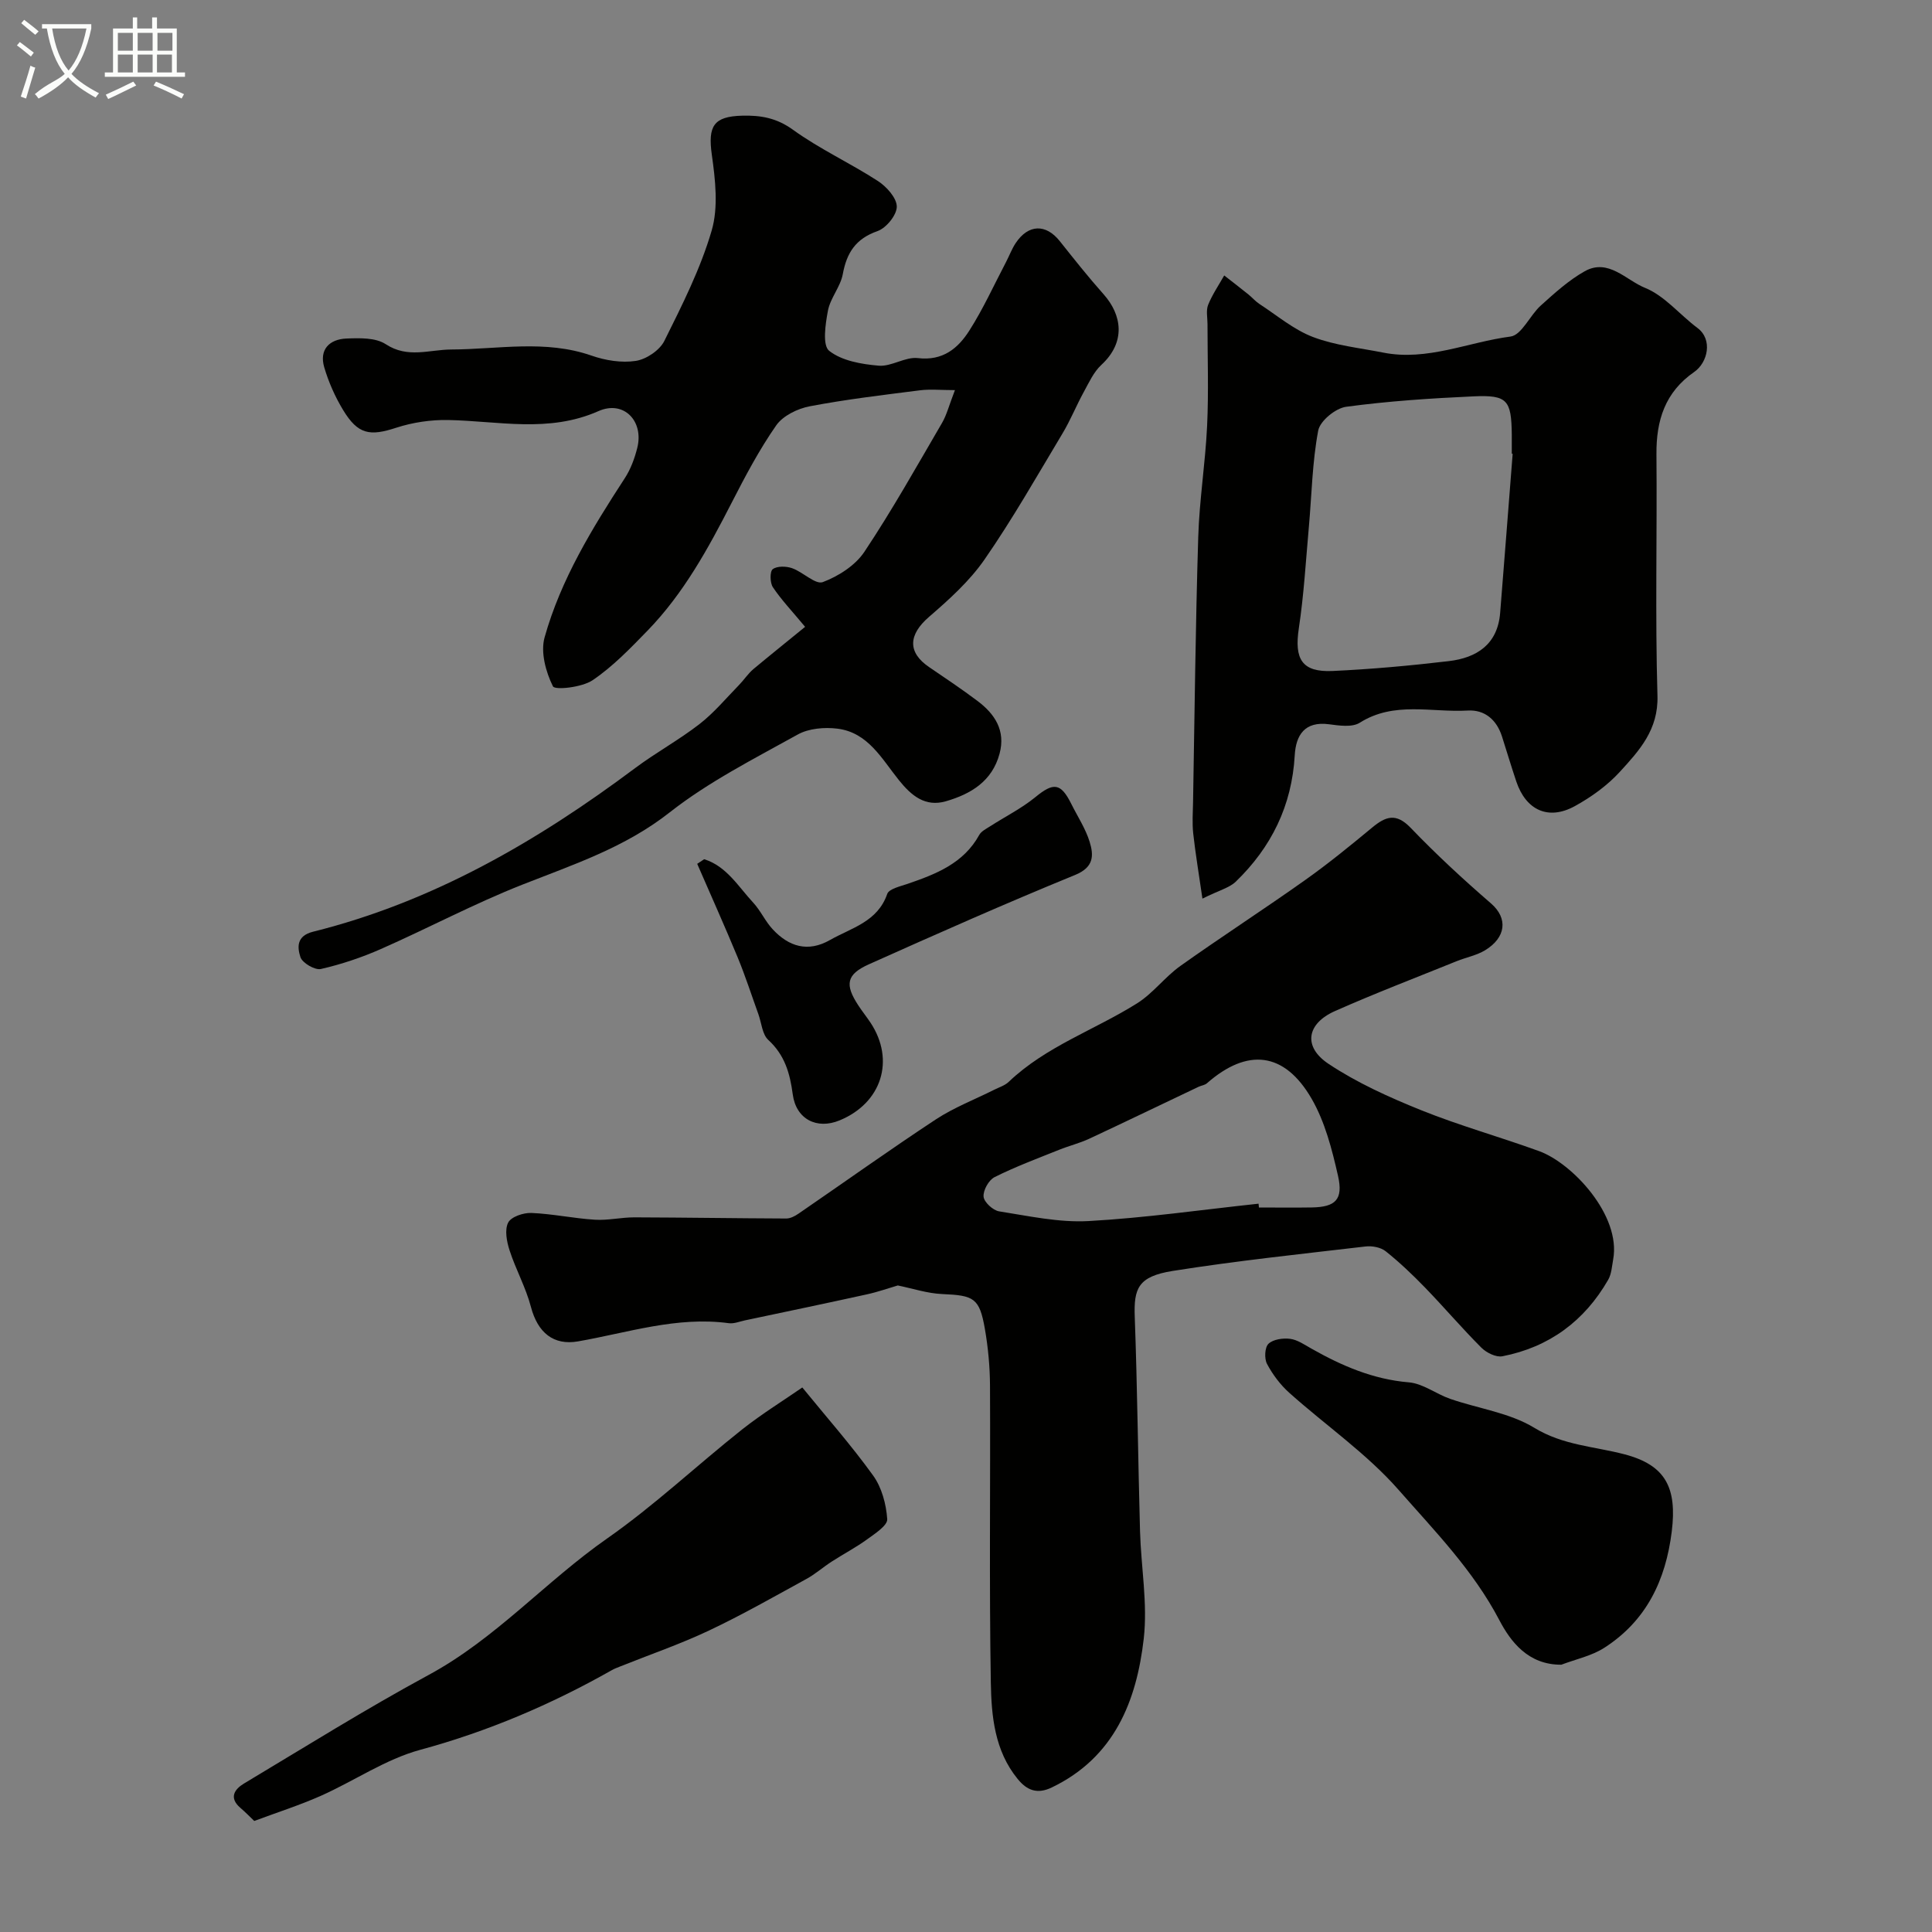 <svg enable-background="new 0 0 400 400" viewBox="0 0 400 400" xmlns="http://www.w3.org/2000/svg"><rect x="0" y="0" width="400" height="400" fill="#808080" stroke="none"/><path d="m6.4 11.7c-1-.8-1.9-1.6-2.9-2.3l.6-.7c.9.7 1.9 1.4 2.9 2.2zm-2.1 8.3c.7-2.1 1.4-4.2 2-6.4.2.1.6.3 1 .4-.7 2.3-1.3 4.4-1.9 6.4zm3-12.8c-1.1-.9-2.1-1.7-2.9-2.4l.6-.7c1 .8 2 1.5 3 2.4zm1.4-1.3v-.9h10.2v.9c-.9 4.2-2.3 7.3-4.1 9.4 1.3 1.4 3.2 2.7 5.7 4-.2.2-.4.5-.7.9-2.5-1.4-4.4-2.7-5.7-4.2-1.4 1.5-3.5 3-6.1 4.4 0 0 0 0-.1-.1-.3-.4-.5-.7-.7-.8 2.7-2.3 4.7-2.8 6.2-4.2-1.8-2.2-3-5.3-3.7-9.4zm9.2 0h-7.1c.6 3.8 1.7 6.7 3.4 8.7 1.7-2 2.9-4.8 3.7-8.7z" fill="#fbfcfa"/><path d="m31.6 3.6h.9v2.3h4.1v9.1h1.7v.9h-16.6v-.9h1.7v-9.1h4.1v-2.3h.9v2.3h3.1v-2.3zm-4 13.3.6.8c-1.9.9-3.8 1.9-5.8 2.8-.2-.3-.3-.6-.5-.9 2-.9 3.9-1.8 5.7-2.7zm-3.2-10.1v3.7h3.1v-3.7zm0 4.5v3.7h3.1v-3.7zm4.1-4.5v3.7h3.1v-3.7zm0 4.5v3.7h3.1v-3.7zm9.1 9.1c-2.1-1.1-4.1-2-5.8-2.7l.5-.8c2.2.9 4.1 1.8 5.8 2.6zm-1.9-13.6h-3.1v3.7h3.1zm-3.2 4.5v3.7h3.1v-3.7z" fill="#fbfcfa"/><g fill="#010100"><path d="m185.88 266.14c-1.89.55-4.1 1.34-6.38 1.84-8.41 1.85-16.84 3.61-25.27 5.39-1.12.24-2.28.73-3.36.58-10.74-1.45-20.87 1.97-31.2 3.77-5.05.88-8.34-1.78-9.75-7.15-1.05-4.01-3.14-7.74-4.42-11.7-.59-1.81-1.05-4.24-.29-5.74.61-1.21 3.16-2.07 4.81-2 4.4.18 8.76 1.13 13.15 1.4 2.71.17 5.46-.5 8.19-.49 10.48.03 20.95.2 31.43.24.84 0 1.78-.49 2.51-.99 9.49-6.51 18.86-13.21 28.47-19.54 3.75-2.46 8.03-4.1 12.07-6.13 1.02-.51 2.2-.87 3-1.63 7.7-7.35 17.79-10.74 26.58-16.26 3.3-2.07 5.76-5.46 8.96-7.74 8.51-6.05 17.29-11.72 25.8-17.76 4.8-3.4 9.38-7.14 13.92-10.9 2.79-2.31 4.93-3.08 7.94.04 5.27 5.49 10.88 10.68 16.64 15.66 3.61 3.12 3.09 7.09-1.19 9.7-1.77 1.08-3.94 1.48-5.9 2.27-8.42 3.41-16.9 6.65-25.2 10.33-5.86 2.6-6.67 7.38-1.33 10.93 5.92 3.94 12.57 6.93 19.19 9.6 7.98 3.21 16.32 5.53 24.41 8.47 6.86 2.49 17 13.3 15.33 22.42-.26 1.43-.34 3.01-1.03 4.21-4.9 8.54-12.22 13.95-21.89 15.84-1.31.26-3.3-.72-4.35-1.76-4.02-4.02-7.71-8.36-11.66-12.44-2.58-2.66-5.28-5.24-8.17-7.54-1.02-.82-2.81-1.15-4.17-.99-13.32 1.56-26.67 2.96-39.91 5.06-7.23 1.15-8.09 3.65-7.87 9.58.54 14.76.68 29.53 1.09 44.29.21 7.44 1.6 14.98.77 22.28-1.49 12.96-6.12 24.59-19.05 30.8-2.98 1.43-5.11.63-7.06-1.77-4.77-5.84-5.43-13-5.55-19.93-.35-20.49-.07-40.99-.17-61.48-.02-3.93-.39-7.9-1.06-11.76-1.12-6.4-2.24-6.94-8.83-7.22-3.08-.13-6.11-1.15-9.2-1.78zm74.69-16.93c.03.26.06.53.08.79 3.66 0 7.32.05 10.97-.01 4.87-.09 6.52-1.62 5.4-6.55-1.24-5.47-2.7-11.18-5.47-15.97-5.64-9.74-13.31-10.53-21.68-3.18-.44.38-1.14.45-1.7.71-7.56 3.59-15.09 7.23-22.67 10.77-2 .93-4.19 1.46-6.24 2.29-4.48 1.8-9.03 3.49-13.34 5.65-1.21.6-2.4 2.74-2.28 4.05.1 1.14 1.95 2.84 3.23 3.04 6.12.96 12.35 2.34 18.46 2.01 11.77-.65 23.5-2.35 35.24-3.6z"/><path d="m166.69 129.78c-2.78-3.35-4.95-5.62-6.67-8.2-.62-.92-.65-3.28-.03-3.74.91-.68 2.79-.63 4.01-.2 2.25.79 4.83 3.45 6.35 2.88 3.24-1.22 6.73-3.45 8.61-6.27 5.76-8.64 10.85-17.73 16.09-26.71.96-1.65 1.43-3.59 2.66-6.77-2.92 0-5.12-.23-7.25.04-7.63.97-15.27 1.87-22.82 3.31-2.52.48-5.55 1.96-6.94 3.96-3.51 5.03-6.41 10.53-9.22 16.01-4.85 9.46-9.93 18.76-17.4 26.46-3.57 3.67-7.19 7.45-11.4 10.29-2.19 1.48-7.79 2.08-8.2 1.26-1.48-2.98-2.59-7.06-1.73-10.13 3.36-12 9.85-22.58 16.61-32.97 1.22-1.87 2.03-4.09 2.58-6.27 1.4-5.54-2.79-9.94-8.04-7.61-10.32 4.57-20.69 2.04-31.1 1.84-3.59-.07-7.36.49-10.77 1.6-5.46 1.79-7.92 1.41-11-3.68-1.66-2.74-3-5.77-3.9-8.83-1.08-3.67 1.06-5.81 4.58-5.96 2.74-.11 6.05-.21 8.15 1.17 4.58 3 9 1.12 13.59 1.1 9.68-.04 19.44-2.08 29.03 1.27 2.87 1 6.21 1.54 9.15 1.09 2.17-.33 4.93-2.18 5.9-4.11 3.7-7.43 7.5-14.95 9.81-22.86 1.42-4.85.76-10.55.03-15.74-.82-5.9.36-7.91 6.29-8.06 3.85-.1 7.12.46 10.51 2.91 5.53 4 11.84 6.89 17.58 10.61 1.8 1.17 3.91 3.5 3.92 5.31 0 1.75-2.19 4.44-4 5.07-4.5 1.58-6.36 4.46-7.18 8.91-.48 2.61-2.57 4.93-3.07 7.54-.53 2.78-1.18 7.2.25 8.33 2.63 2.08 6.71 2.78 10.27 3.08 2.63.22 5.49-1.88 8.09-1.57 5.18.62 8.33-2.03 10.67-5.71 2.87-4.5 5.09-9.42 7.58-14.16.68-1.3 1.19-2.71 2-3.93 2.62-3.94 6.25-4.04 9.14-.41 2.96 3.72 5.92 7.46 9.08 11.01 3.76 4.23 4.67 9.86-.48 14.61-1.59 1.47-2.57 3.67-3.65 5.63-1.54 2.81-2.74 5.82-4.39 8.56-5.26 8.77-10.32 17.69-16.14 26.09-3.1 4.48-7.34 8.3-11.51 11.9-4.25 3.68-4.48 7.32.04 10.39 3.38 2.29 6.77 4.57 10.03 7.02 3.59 2.7 5.83 6.12 4.55 10.9-1.53 5.7-5.91 8.34-11.1 9.85-4.31 1.25-7.16-1.17-9.71-4.33-3.55-4.4-6.4-9.91-12.76-10.7-2.68-.33-5.94-.06-8.23 1.22-9.05 5.03-18.44 9.78-26.52 16.13-9.25 7.27-19.86 10.76-30.44 14.93-9.98 3.93-19.5 9.01-29.32 13.34-3.99 1.76-8.19 3.17-12.43 4.14-1.24.28-3.85-1.25-4.24-2.46-.62-1.93-.91-4.38 2.62-5.26 24.79-6.18 46.4-18.71 66.67-33.87 4.31-3.22 9.08-5.82 13.32-9.11 3.01-2.33 5.5-5.34 8.18-8.08 1.04-1.06 1.86-2.35 2.98-3.3 3.46-2.89 6.98-5.7 10.72-8.76z"/><path d="m248.95 186.05c-.77-5.33-1.46-9.41-1.91-13.52-.23-2.14-.07-4.33-.03-6.49.32-18.26.51-36.53 1.07-54.79.23-7.71 1.48-15.39 1.84-23.1.33-7.01.08-14.04.08-21.06 0-1.33-.33-2.81.13-3.97.86-2.13 2.19-4.07 3.33-6.09 1.68 1.31 3.36 2.6 5.02 3.94.77.62 1.43 1.41 2.25 1.95 3.65 2.37 7.11 5.33 11.1 6.85 4.59 1.75 9.66 2.26 14.54 3.23 9.11 1.81 17.59-2.18 26.36-3.32 2.32-.3 4.01-4.39 6.27-6.42 2.86-2.57 5.78-5.24 9.1-7.1 4.88-2.74 8.57 1.86 12.47 3.43 4.08 1.64 7.2 5.57 10.87 8.31 3.22 2.4 2.13 7.16-.66 9.1-6.06 4.2-7.89 10.04-7.83 17.07.15 16.66-.28 33.33.21 49.98.21 7.05-3.77 11.35-7.79 15.75-2.6 2.84-5.92 5.23-9.32 7.1-5.48 3.01-10.12.85-12.12-5.11-1.03-3.08-1.97-6.19-2.95-9.28-1.1-3.48-3.58-5.61-7.11-5.4-7.46.44-15.21-1.98-22.34 2.52-1.58 1-4.27.6-6.38.32-5.07-.67-6.85 2.29-7.09 6.44-.59 10.41-4.84 19.04-12.23 26.17-1.31 1.25-3.36 1.74-6.88 3.49zm64.23-92.1c-.06 0-.12-.01-.18-.01 0-1.33.01-2.66 0-3.99-.09-7.13-.92-8.2-7.88-7.89-8.83.4-17.67.98-26.42 2.16-2.19.3-5.4 2.92-5.78 4.93-1.23 6.52-1.34 13.26-1.93 19.9-.63 7.02-1.03 14.07-2.08 21.03-.97 6.41.65 9.13 7 8.84 8.03-.37 16.05-1.1 24.03-2.04 5.8-.68 10.13-3.46 10.65-9.99.88-10.98 1.73-21.96 2.59-32.94z"/><path d="m166.11 287.26c4.9 6.02 10.1 11.9 14.66 18.23 1.79 2.48 2.71 5.94 2.92 9.03.09 1.31-2.53 3-4.17 4.19-2.33 1.69-4.91 3.04-7.34 4.61-1.78 1.15-3.38 2.58-5.23 3.59-6.67 3.65-13.29 7.43-20.17 10.68-5.96 2.82-12.24 4.97-18.37 7.43-.6.24-1.21.46-1.76.78-12.55 7.1-25.64 12.68-39.64 16.48-7.19 1.95-13.66 6.44-20.57 9.52-4.44 1.97-9.09 3.45-13.8 5.21-.94-.9-1.86-1.85-2.86-2.7-2.46-2.11-1.21-3.89.75-5.06 12.69-7.6 25.25-15.45 38.25-22.49 13.84-7.49 24.19-19.34 36.9-28.22 9.78-6.83 18.54-15.11 27.92-22.55 4.2-3.32 8.77-6.13 12.51-8.73z"/><path d="m323.26 344.66c-6.87.04-10.5-4.76-12.86-9.27-5.39-10.28-13.39-18.44-20.83-26.92-6.6-7.52-15.1-13.36-22.63-20.1-1.86-1.66-3.45-3.79-4.62-5.99-.58-1.1-.47-3.42.3-4.16.97-.93 3.01-1.22 4.48-1.03 1.54.2 3 1.23 4.42 2.03 6.3 3.56 12.76 6.36 20.17 6.98 2.93.25 5.65 2.41 8.56 3.42 5.81 2.01 12.28 2.87 17.39 5.98 5.98 3.65 12.41 3.85 18.7 5.5 8.58 2.25 10.88 6.99 9.78 15.98-1.25 10.11-5.27 18.48-13.94 24.06-2.63 1.7-5.93 2.38-8.92 3.52z"/><path d="m145.79 177.89c4.63 1.44 7.06 5.66 10.15 8.99 1.54 1.66 2.49 3.86 4.03 5.51 3.34 3.6 7.29 4.84 11.87 2.23 4.45-2.53 9.85-3.75 11.85-9.54.37-1.06 2.71-1.57 4.22-2.09 5.88-2.02 11.57-4.22 14.83-10.12.43-.79 1.46-1.28 2.28-1.81 3.12-2.01 6.49-3.69 9.34-6.02 3.75-3.08 5.25-2.99 7.44 1.4 1.3 2.61 2.95 5.1 3.8 7.85.86 2.8.91 5.26-3.01 6.86-14.34 5.86-28.52 12.15-42.66 18.48-4.71 2.11-5.06 4.2-2.23 8.52.8 1.23 1.73 2.38 2.54 3.6 5.12 7.76 2.3 16.64-6.43 20.22-4.69 1.93-8.99-.24-9.68-5.39-.58-4.37-1.65-8.14-5.06-11.27-1.26-1.15-1.4-3.51-2.05-5.32-1.41-3.91-2.69-7.88-4.27-11.72-2.7-6.52-5.59-12.95-8.4-19.42.46-.32.95-.64 1.44-.96z"/></g></svg>